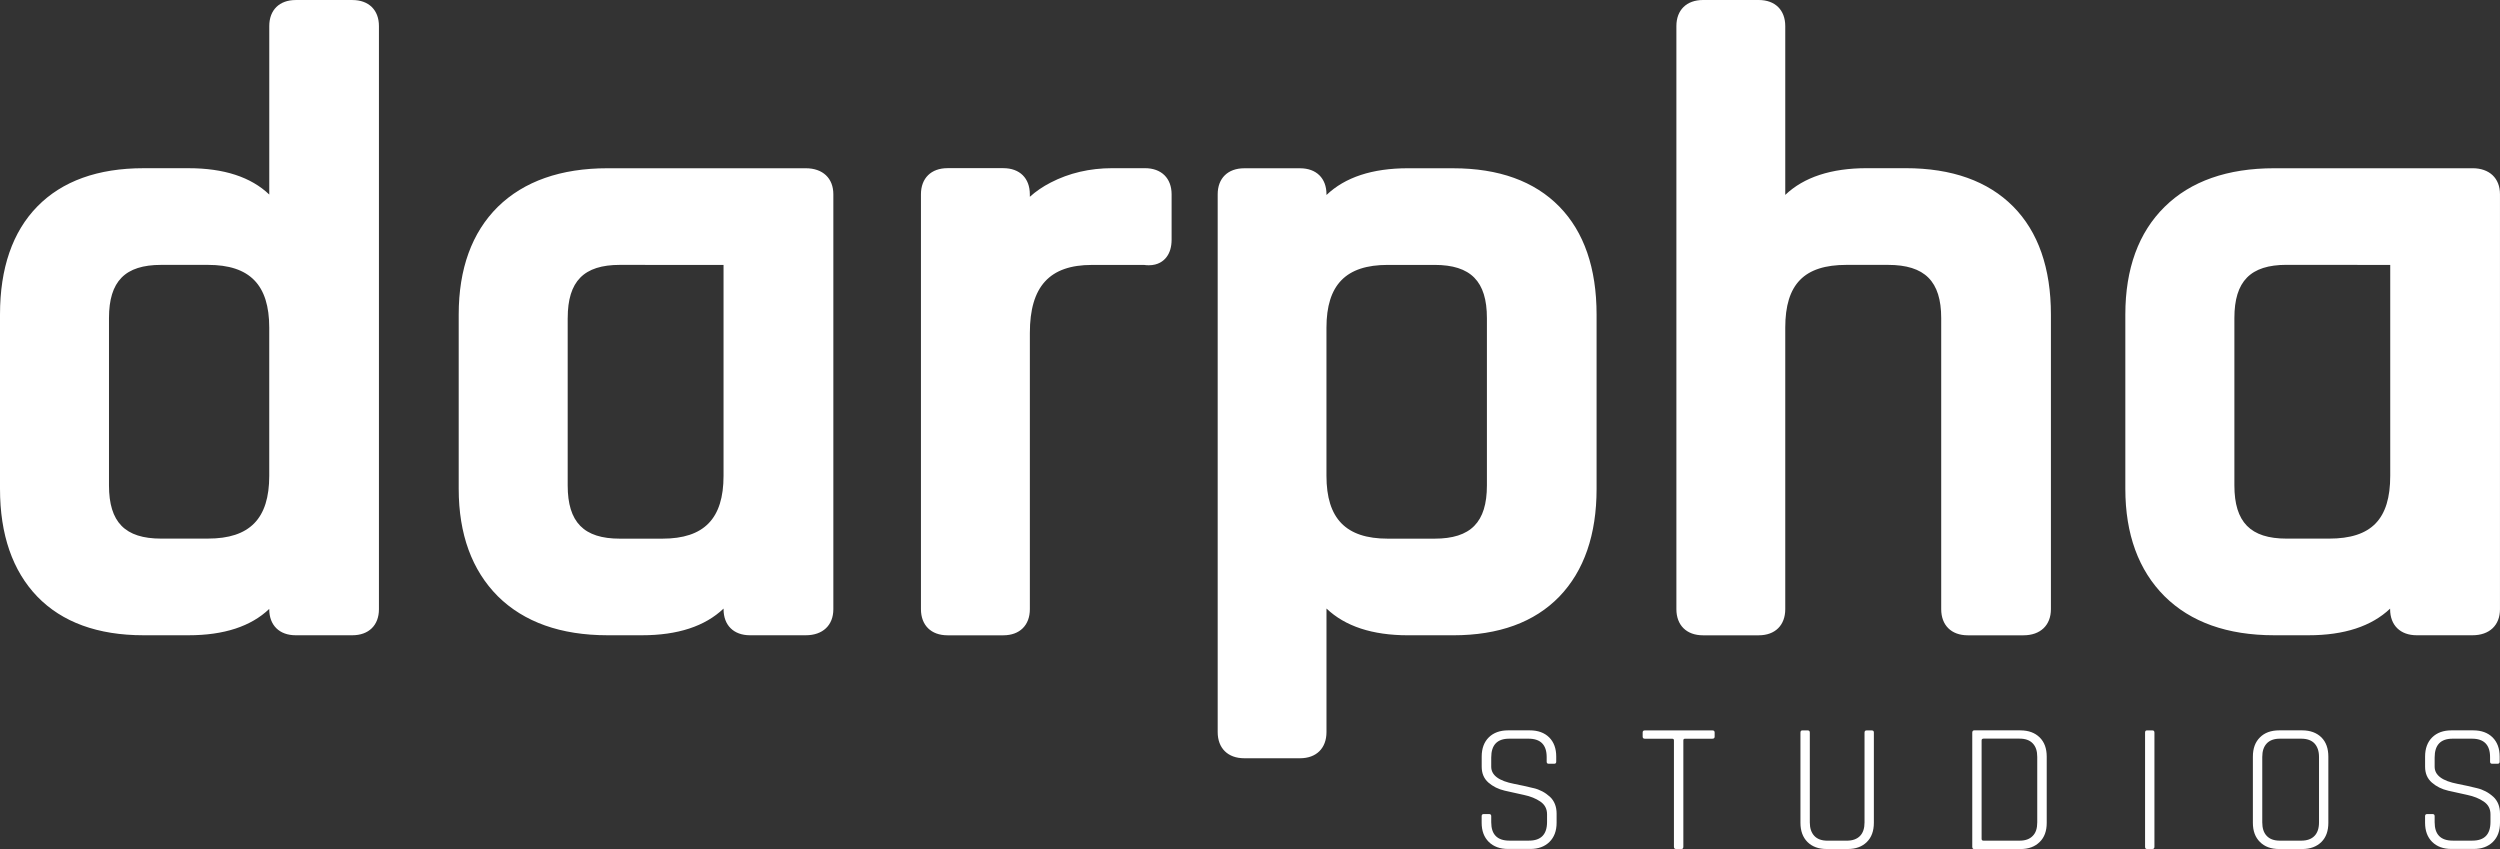<svg width="106" height="36" viewBox="0 0 106 36" fill="none" xmlns="http://www.w3.org/2000/svg">
<rect x="0" y="0" width="106" height="36" fill="#333333" stroke="none"/>
<g clip-path="url(#clip0_1_49)">
<path d="M14.941 0.001H12.539C11.847 0.001 11.417 0.424 11.417 1.104V8.249C10.642 7.507 9.496 7.132 7.997 7.132H6.085C4.15 7.132 2.636 7.678 1.582 8.755C0.531 9.829 0 11.369 0 13.337V20.727C0 22.666 0.531 24.202 1.578 25.292C2.633 26.382 4.147 26.935 6.084 26.935H7.996C9.494 26.935 10.64 26.56 11.416 25.818V25.831C11.416 26.512 11.846 26.935 12.537 26.935H14.938C15.634 26.935 16.067 26.512 16.067 25.831V1.104C16.067 0.424 15.634 0.001 14.941 0.001ZM8.821 22.837H6.832C5.302 22.837 4.621 22.142 4.621 20.582V13.485C4.621 11.925 5.303 11.231 6.833 11.231H8.819C10.59 11.231 11.416 12.077 11.416 13.893V20.174C11.416 21.991 10.59 22.836 8.819 22.836L8.821 22.837ZM34.165 7.134H25.759C23.783 7.134 22.22 7.683 21.109 8.768C20.008 9.858 19.449 11.395 19.449 13.336V20.727C19.449 22.647 20.007 24.177 21.109 25.282C22.217 26.378 23.782 26.935 25.759 26.935H27.222C28.734 26.935 29.89 26.555 30.679 25.804V25.831C30.679 26.512 31.108 26.935 31.799 26.935H34.165C34.886 26.935 35.334 26.512 35.334 25.831V8.237C35.334 7.556 34.886 7.134 34.165 7.134ZM24.071 13.485C24.071 11.925 24.753 11.231 26.282 11.231L30.678 11.234V20.175C30.678 21.992 29.854 22.839 28.086 22.839H26.281C24.752 22.839 24.07 22.142 24.07 20.582V13.485H24.071ZM48.548 7.131H47.159C46.208 7.131 45.33 7.336 44.55 7.74C44.211 7.914 43.916 8.117 43.665 8.344V8.239C43.665 7.555 43.235 7.13 42.541 7.13H40.176C39.48 7.13 39.048 7.555 39.048 8.239V25.828C39.048 26.512 39.48 26.937 40.176 26.937H42.541C43.235 26.937 43.666 26.512 43.666 25.828V14.116C43.666 12.149 44.5 11.233 46.295 11.233H48.51C48.581 11.244 48.647 11.247 48.711 11.247C49.105 11.247 49.334 11.064 49.454 10.909C49.6 10.723 49.676 10.47 49.676 10.16V8.24C49.676 7.556 49.244 7.131 48.548 7.131ZM61.619 7.134H59.7C58.188 7.134 57.031 7.514 56.243 8.268V8.238C56.243 7.558 55.814 7.135 55.122 7.135H52.757C52.061 7.135 51.63 7.558 51.63 8.237V31.04C51.63 31.724 52.061 32.15 52.757 32.15H55.122C55.814 32.15 56.243 31.725 56.243 31.04V25.801C57.033 26.555 58.19 26.936 59.7 26.936H61.619C63.55 26.936 65.063 26.384 66.118 25.293C67.166 24.203 67.695 22.668 67.695 20.729V13.338C67.695 11.371 67.164 9.831 66.115 8.759C65.06 7.681 63.547 7.135 61.618 7.135L61.619 7.134ZM63.045 20.582C63.045 22.142 62.361 22.839 60.827 22.839H58.839C57.068 22.839 56.242 21.991 56.242 20.175V13.895C56.242 12.077 57.067 11.232 58.839 11.232H60.827C62.361 11.232 63.045 11.928 63.045 13.486V20.582ZM80.803 7.131H79.153C77.642 7.131 76.484 7.512 75.695 8.264V1.106C75.695 0.425 75.264 0 74.57 0H72.207C71.512 0 71.079 0.424 71.079 1.106V25.828C71.079 26.512 71.511 26.937 72.207 26.937H74.57C75.264 26.937 75.695 26.512 75.695 25.828V13.892C75.695 12.052 76.496 11.231 78.288 11.231H80.052C81.611 11.231 82.307 11.927 82.307 13.486V25.828C82.307 26.512 82.738 26.937 83.433 26.937H85.796C86.512 26.937 86.959 26.512 86.959 25.828V13.338C86.959 11.369 86.421 9.828 85.357 8.754C84.289 7.678 82.758 7.131 80.803 7.131ZM104.835 7.134H96.424C94.445 7.134 92.883 7.683 91.782 8.768C90.676 9.856 90.114 11.393 90.114 13.336V20.727C90.114 22.648 90.674 24.18 91.777 25.281C92.881 26.378 94.443 26.935 96.423 26.935H97.885C99.394 26.935 100.551 26.555 101.341 25.806V25.831C101.341 26.512 101.773 26.935 102.469 26.935H104.834C105.553 26.935 105.999 26.512 105.999 25.831V8.237C105.999 7.556 105.553 7.133 104.834 7.133L104.835 7.134ZM98.755 22.837H96.95C95.42 22.837 94.738 22.14 94.738 20.581V13.484C94.738 11.924 95.42 11.229 96.95 11.229L101.346 11.233V20.174C101.346 22.017 100.547 22.837 98.755 22.837ZM65.021 33.417C64.747 33.349 64.474 33.289 64.205 33.237C63.552 33.112 63.228 32.87 63.228 32.509V32.119C63.228 31.587 63.48 31.32 63.99 31.32H64.81C65.322 31.32 65.579 31.582 65.579 32.101V32.298C65.579 32.354 65.607 32.383 65.666 32.383H65.897C65.956 32.383 65.984 32.354 65.984 32.297V32.078C65.984 31.734 65.884 31.463 65.683 31.263C65.482 31.066 65.209 30.967 64.863 30.967H63.942C63.6 30.967 63.327 31.066 63.126 31.263C62.925 31.462 62.824 31.734 62.824 32.077V32.508C62.824 32.79 62.918 33.013 63.109 33.181C63.301 33.347 63.53 33.462 63.803 33.525C64.076 33.588 64.35 33.648 64.617 33.706C64.888 33.763 65.119 33.855 65.309 33.985C65.501 34.116 65.595 34.296 65.595 34.526V34.853C65.595 35.38 65.338 35.643 64.826 35.643H63.998C63.485 35.643 63.228 35.383 63.228 34.862V34.604C63.228 34.547 63.199 34.516 63.141 34.516H62.909C62.851 34.516 62.822 34.547 62.822 34.604V34.884C62.822 35.229 62.924 35.499 63.125 35.698C63.326 35.896 63.599 35.996 63.941 35.996H64.881C65.223 35.996 65.496 35.896 65.697 35.698C65.898 35.5 66 35.229 66 34.884V34.501C66 34.199 65.906 33.96 65.716 33.782C65.519 33.602 65.279 33.475 65.019 33.415L65.021 33.417ZM72.605 30.969H69.745C69.68 30.969 69.649 30.998 69.649 31.056V31.235C69.649 31.293 69.68 31.322 69.745 31.322H70.898C70.949 31.322 70.975 31.344 70.975 31.391V35.904C70.975 35.967 71.004 35.998 71.063 35.998H71.293C71.348 35.998 71.374 35.967 71.374 35.904V31.391C71.374 31.344 71.398 31.321 71.452 31.321H72.605C72.668 31.321 72.701 31.293 72.701 31.235V31.056C72.701 30.998 72.669 30.969 72.605 30.969ZM79.366 30.969H79.144C79.086 30.969 79.056 31 79.056 31.064V34.871C79.056 35.122 78.993 35.314 78.863 35.446C78.733 35.578 78.545 35.645 78.301 35.645H77.485C77.241 35.645 77.055 35.578 76.928 35.443C76.8 35.307 76.736 35.117 76.736 34.872V31.064C76.736 31 76.708 30.969 76.649 30.969H76.419C76.365 30.969 76.339 31 76.339 31.064V34.886C76.339 35.231 76.439 35.502 76.636 35.7C76.835 35.899 77.106 35.998 77.45 35.998H78.341C78.685 35.998 78.956 35.899 79.155 35.7C79.354 35.504 79.452 35.231 79.452 34.886V31.057C79.452 30.999 79.424 30.97 79.365 30.97L79.366 30.969ZM85.665 30.967H83.703C83.655 30.967 83.624 31.003 83.624 31.063V35.904C83.624 35.969 83.655 36 83.703 36H85.665C86.013 36 86.282 35.899 86.483 35.7C86.684 35.504 86.781 35.233 86.781 34.891V32.084C86.781 31.735 86.683 31.465 86.483 31.267C86.282 31.07 86.013 30.968 85.665 30.968V30.967ZM86.379 34.871C86.379 35.122 86.319 35.315 86.184 35.446C86.057 35.578 85.873 35.644 85.629 35.644H84.1C84.051 35.644 84.02 35.62 84.02 35.571V31.39C84.02 31.343 84.051 31.318 84.1 31.318H85.629C85.873 31.318 86.056 31.383 86.184 31.515C86.319 31.654 86.379 31.84 86.379 32.091V34.871ZM91.262 30.969H91.029C90.974 30.969 90.951 31 90.951 31.064V35.904C90.951 35.967 90.975 35.998 91.029 35.998H91.26C91.319 35.998 91.348 35.967 91.348 35.904V31.064C91.348 31 91.32 30.969 91.262 30.969ZM97.613 30.967H96.638C96.29 30.967 96.016 31.068 95.821 31.266C95.62 31.464 95.522 31.735 95.522 32.083V34.889C95.522 35.231 95.621 35.502 95.821 35.699C96.017 35.898 96.291 35.999 96.638 35.999H97.613C97.954 35.999 98.228 35.898 98.429 35.699C98.626 35.503 98.722 35.231 98.722 34.889V32.083C98.722 31.734 98.625 31.464 98.429 31.266C98.228 31.069 97.954 30.967 97.613 30.967ZM98.326 34.871C98.326 35.122 98.26 35.315 98.131 35.446C98.003 35.578 97.814 35.644 97.57 35.644H96.669C96.425 35.644 96.236 35.579 96.108 35.44C95.981 35.308 95.92 35.116 95.92 34.871V32.094C95.92 31.847 95.981 31.662 96.108 31.524C96.236 31.386 96.425 31.32 96.669 31.32H97.57C97.814 31.32 98.004 31.386 98.131 31.518C98.259 31.656 98.326 31.843 98.326 32.094V34.871ZM105.716 33.784C105.52 33.604 105.28 33.477 105.021 33.417C104.748 33.349 104.474 33.289 104.206 33.237C103.552 33.112 103.229 32.87 103.229 32.509V32.119C103.229 31.587 103.481 31.32 103.991 31.32H104.811C105.322 31.32 105.579 31.582 105.579 32.101V32.298C105.579 32.354 105.609 32.383 105.667 32.383H105.898C105.956 32.383 105.986 32.354 105.986 32.297V32.078C105.986 31.734 105.884 31.463 105.683 31.263C105.482 31.066 105.209 30.967 104.864 30.967H103.943C103.6 30.967 103.327 31.066 103.126 31.263C102.925 31.462 102.824 31.734 102.824 32.077V32.508C102.824 32.79 102.918 33.013 103.111 33.181C103.301 33.347 103.53 33.462 103.803 33.525C104.077 33.588 104.35 33.648 104.619 33.706C104.89 33.763 105.119 33.855 105.309 33.985C105.503 34.116 105.596 34.296 105.596 34.526V34.853C105.596 35.38 105.339 35.643 104.826 35.643H103.998C103.485 35.643 103.229 35.383 103.229 34.862V34.604C103.229 34.547 103.2 34.516 103.141 34.516H102.911C102.852 34.516 102.823 34.547 102.823 34.604V34.884C102.823 35.229 102.924 35.499 103.125 35.698C103.326 35.896 103.599 35.996 103.942 35.996H104.882C105.224 35.996 105.497 35.896 105.698 35.698C105.899 35.5 106 35.229 106 34.884V34.501C106 34.199 105.906 33.96 105.716 33.782V33.784Z" fill="white"/>
</g>
<defs>
<clipPath id="clip0_1_49">
<rect width="106" height="36" fill="white"/>
</clipPath>
</defs>
</svg>
